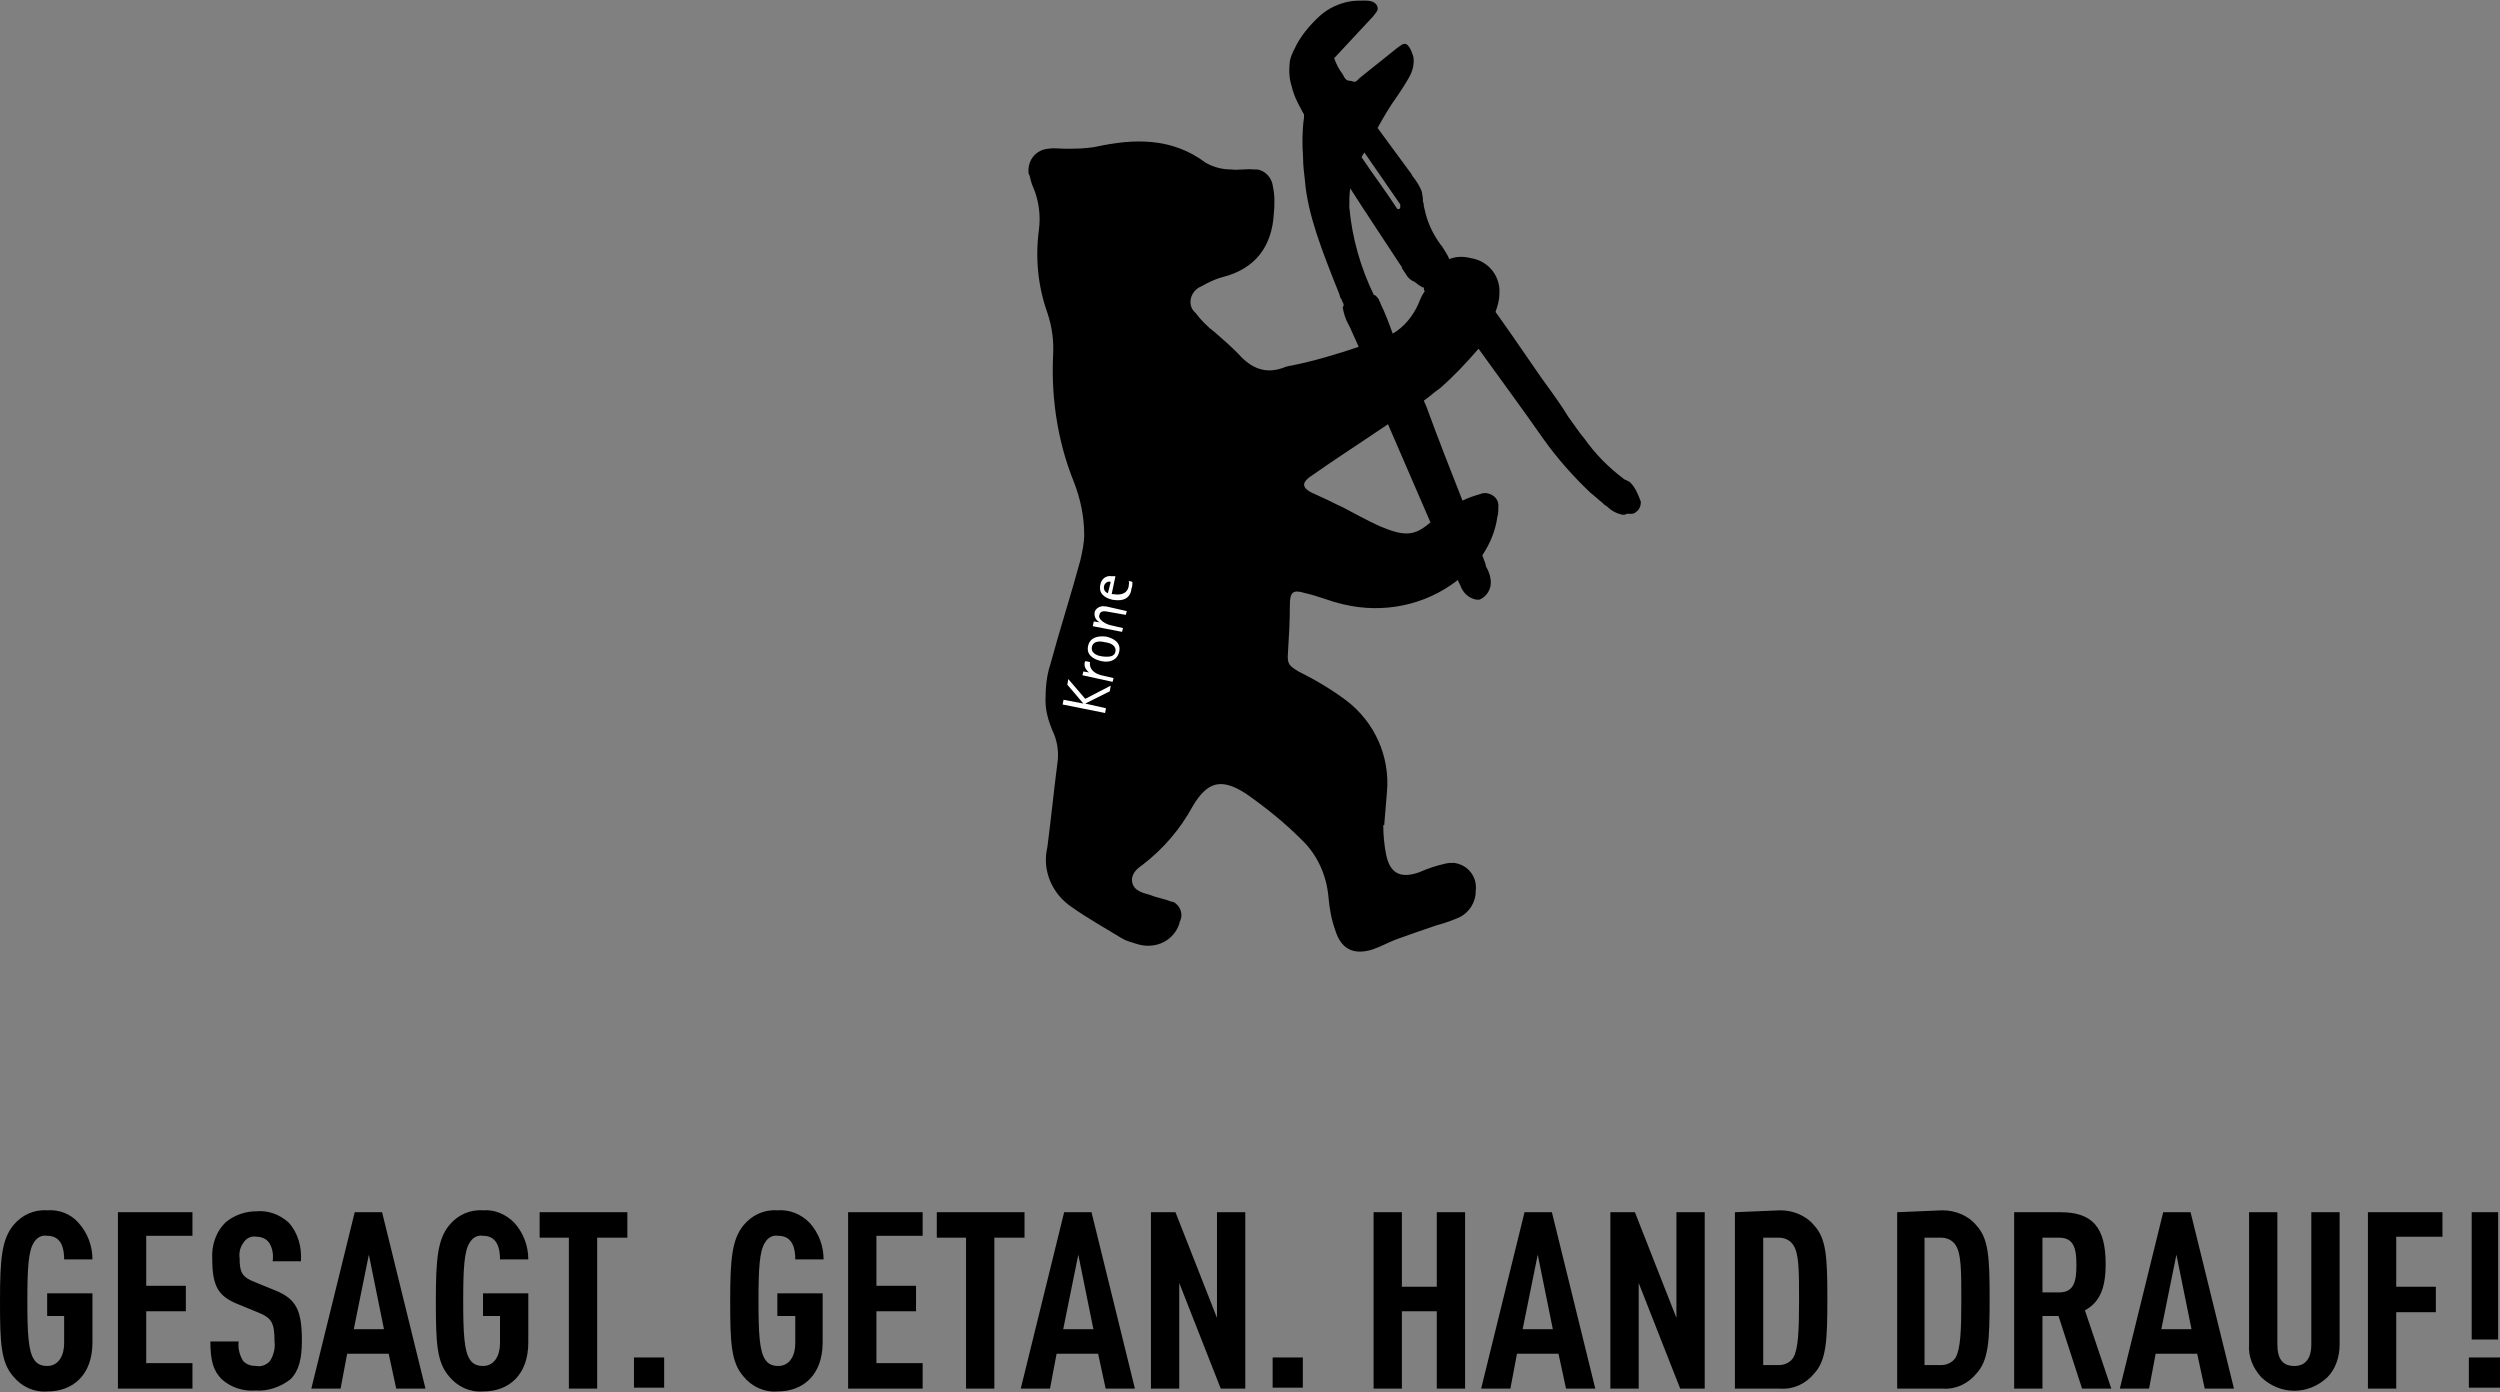 <?xml version="1.0" encoding="utf-8"?>
<!-- Generator: Adobe Illustrator 26.0.1, SVG Export Plug-In . SVG Version: 6.00 Build 0)  -->
<svg version="1.1" id="Ebene_1" xmlns="http://www.w3.org/2000/svg" xmlns:xlink="http://www.w3.org/1999/xlink" x="0px" y="0px"
	 viewBox="0 0 265 147.6" enable-background="new 0 0 265 147.6" xml:space="preserve">
<rect x="0" y="0" width="265" height="147.6" fill="#808080" stroke="none"/>
<g id="Gruppe_2010" transform="translate(-3784.174 -9527)">
	<g id="Gruppe_2008" transform="translate(2973.301 8886.066)">
		<path id="Pfad_884" d="M983.7,692.1c-0.1-0.1-0.3-0.2-0.5-0.3c-0.1,0-0.2-0.1-0.2-0.1c-1.6-1.2-3-2.6-4.2-4.3
			c-0.6-0.7-1.1-1.5-1.7-2.3l-0.5-0.8c-0.8-1.2-1.6-2.3-2.4-3.4c-1.4-2-2.8-4.1-4.3-6.2l-0.5-0.7c0.2-0.6,0.4-1.2,0.4-1.8
			c0.2-1.9-1.1-3.6-3-3.9c-0.8-0.2-1.6-0.2-2.3,0.1c-0.2-0.5-0.5-0.9-0.8-1.4l-0.1-0.1c-0.8-1.1-1.4-2.3-1.7-3.7l-0.1-0.4
			c0-0.2,0-0.3-0.1-0.5v-0.3c0-0.2-0.1-0.5-0.1-0.7c-0.2-0.6-0.6-1.2-1-1.7l-0.1-0.2c-0.8-1.1-1.7-2.3-2.5-3.4l-1.1-1.5
			c0.6-1.1,1.3-2.3,2.1-3.4c0.4-0.6,0.8-1.2,1.2-1.9c0.4-0.7,0.6-1.4,0.5-2.2c0,0-0.3-1.2-0.8-1.4c-0.3-0.1-0.6,0.2-0.9,0.4l-4,3.2
			c-0.1,0.1-0.1,0.1-0.2,0.2c-0.1,0.1-0.2,0.2-0.3,0.2h-0.1c-0.1,0-0.3-0.1-0.4-0.1c-0.1,0-0.2,0-0.4-0.1c-0.1-0.1-0.2-0.2-0.3-0.4
			c0-0.1-0.1-0.1-0.1-0.2c-0.4-0.5-0.7-1.1-0.9-1.7l4.1-4.4c0.2-0.3,0.6-0.6,0.5-1c-0.2-0.7-1-0.7-1.4-0.7h-0.1c-0.5,0-1,0-1.5,0.1
			c-1.1,0.2-2.2,0.7-3.1,1.5c-1.1,1-2.1,2.2-2.7,3.5c-0.2,0.4-0.4,0.8-0.5,1.3c-0.1,0.9-0.1,1.8,0.2,2.7c0.2,0.9,0.6,1.7,1.1,2.6
			c0,0.1,0.1,0.1,0.1,0.2c0,0,0,0.1,0.1,0.1c0,0.1,0,0.1,0,0.2c0,0.1,0,0.2,0,0.2c-0.2,1.4-0.2,2.8-0.1,4.2c0,0.8,0.1,1.7,0.2,2.5
			c0.3,3.6,1.8,7.4,3.6,11.9l0.1,0.3c0,0.1,0.1,0.3,0.2,0.4c0,0.1,0.1,0.2,0.1,0.3c0.1,0.1,0.1,0.2,0.1,0.3l0,0
			c0,0.1-0.1,0.2-0.1,0.2c0.1,0.6,0.3,1.3,0.6,1.8l0.2,0.4c0.3,0.7,0.6,1.3,0.9,2c-2.4,0.8-4.7,1.5-7.2,2c-0.2,0-0.4,0.1-0.5,0.1
			c-2.1,0.9-3.7,0.2-5.1-1.4c-0.8-0.8-1.6-1.5-2.4-2.2c-0.8-0.6-1.5-1.3-2.1-2.1c-0.7-0.6-0.7-1.6-0.1-2.3c0.2-0.2,0.4-0.4,0.7-0.5
			c0.7-0.4,1.5-0.8,2.3-1c3.5-0.9,5.2-3.3,5.4-6.7c0.1-1,0.1-2-0.1-2.9c-0.1-1-1-1.9-2-1.8l0,0c-0.8-0.1-1.6,0.1-2.4,0
			c-0.9,0-1.8-0.2-2.7-0.7c-3.6-2.7-7.6-2.6-11.7-1.7c-1.1,0.2-2.2,0.2-3.2,0.2c-0.6,0-1.2-0.1-1.8,0c-1.3,0.1-2.2,1.2-2.1,2.5
			c0,0.1,0,0.2,0.1,0.3c0.1,0.4,0.2,0.9,0.4,1.3c0.6,1.4,0.8,3,0.6,4.5c-0.4,3-0.1,6,0.9,8.8c0.5,1.5,0.7,3,0.6,4.6
			c-0.2,4.5,0.5,9.1,2.2,13.3c0.7,1.8,1.1,3.7,1.1,5.6c0,0.9-0.2,1.8-0.4,2.7c-1,3.7-2.2,7.4-3.2,11.1c-0.4,1.2-0.5,2.5-0.5,3.8
			c0,1.1,0.3,2.1,0.7,3.1c0.5,1,0.7,2.1,0.6,3.2c-0.4,3.1-0.7,6.1-1.1,9.2c-0.6,2.5,0.5,5,2.6,6.4c1.7,1.2,3.5,2.2,5.3,3.3
			c0.5,0.3,1,0.4,1.6,0.6c1.9,0.6,3.9-0.3,4.5-2.2v-0.1c0.4-0.7,0.2-1.5-0.4-2c-0.1-0.1-0.3-0.2-0.5-0.2c-0.7-0.3-1.5-0.4-2.2-0.7
			c-0.7-0.2-1.7-0.4-1.9-1.3s0.5-1.5,1.1-1.9c2.2-1.7,4-3.8,5.3-6.2c1.6-2.7,3.1-3,5.7-1.3c2,1.4,4,3,5.8,4.8
			c1.7,1.6,2.7,3.8,2.9,6.2c0.1,1.1,0.3,2.3,0.7,3.4c0.6,2,1.9,2.7,3.9,2.1c0.9-0.3,1.8-0.8,2.6-1.1c1.4-0.5,2.8-1,4.3-1.5
			c0.8-0.2,1.6-0.5,2.3-0.8c1.1-0.5,1.8-1.6,1.8-2.8c0.2-1.5-0.8-2.8-2.3-3c-0.3,0-0.7,0-1,0.1c-0.9,0.2-1.8,0.5-2.7,0.9
			c-2,0.7-3.1,0.1-3.5-1.9c-0.2-1-0.3-2.1-0.3-3.1h0.1c0.1-1.2,0.2-2.4,0.3-3.6c0.3-3.7-1.3-7.3-4.3-9.6c-1.6-1.2-3.3-2.2-5.1-3.1
			c-1-0.6-1.2-0.8-1.1-2c0.1-1.6,0.2-3.3,0.2-5c0-1.4,0.3-1.7,1.6-1.3c1.4,0.3,2.7,0.9,4.1,1.2c4.2,1,8.6,0.1,12-2.5l0.1-0.1
			c0.1,0.3,0.3,0.6,0.4,0.9c0.3,0.6,0.9,1.1,1.6,1.2c0.1,0,0.1,0,0.2,0h0.1c0.7-0.3,1.2-1,1.2-1.8c0-0.6-0.2-1.2-0.5-1.7l-0.1-0.4
			c-0.1-0.3-0.2-0.5-0.3-0.8c0.8-1.2,1.4-2.6,1.6-4.1c0.1-0.3,0.1-0.7,0.1-1c0.1-0.8-0.5-1.4-1.3-1.5c-0.2,0-0.4,0-0.6,0.1
			c-0.7,0.2-1.3,0.4-1.9,0.7c-1.3-3.3-2.6-6.6-3.8-9.9l-0.3-0.7c0.6-0.4,1.1-0.9,1.7-1.3c1.5-1.3,2.8-2.7,4.1-4.2
			c2.3,3.2,4.6,6.3,6.9,9.6c1.5,2.1,3.2,4,5,5.7c0.4,0.3,0.8,0.7,1.2,1l0.1,0.1c0.1,0.1,0.2,0.2,0.4,0.3c0.5,0.5,1.1,0.8,1.7,0.9
			c0.1,0,0.3,0,0.4-0.1c0.1,0,0.1,0,0.2,0c0.1,0,0.1,0,0.2,0c0.2,0,0.4,0,0.6-0.2c0.3-0.2,0.5-0.6,0.5-1v-0.1
			C984.5,693.3,984.2,692.6,983.7,692.1z M955.2,657.6l0.1-0.2c0.1-0.1,0.1-0.2,0.2-0.3l3.8,5.5v0.1c0,0.1,0,0.2,0,0.3
			c-0.1,0.1-0.2,0.1-0.3,0.1C957.7,661.1,956.4,659.4,955.2,657.6L955.2,657.6z M957.1,696.7c-1.3-0.6-2.6-1.3-3.9-2
			c-0.7-0.3-1.4-0.7-2.1-1c-0.4-0.2-0.9-0.4-1.3-0.6c-0.9-0.5-0.9-1-0.1-1.6c2.7-1.9,5.5-3.7,8.3-5.6c1.5,3.5,3,6.9,4.5,10.4
			C960.8,697.8,959.7,697.8,957.1,696.7L957.1,696.7z M961.2,673.2c-0.6,1.3-1.5,2.4-2.7,3.1c-0.4-1.1-0.8-2.2-1.3-3.2
			c0-0.1,0-0.1-0.1-0.2c0-0.1-0.1-0.3-0.2-0.4c-0.1-0.1-0.2-0.3-0.4-0.3l0,0c-1.4-2.9-2.3-6-2.6-9.3c0-0.7,0-1.4,0.1-2
			c0.9,1.4,1.8,2.8,2.8,4.3l2.5,3.8c0.1,0.1,0.2,0.3,0.2,0.4c0.2,0.3,0.4,0.6,0.6,0.9c0.2,0.2,0.4,0.4,0.7,0.5l0.4,0.3
			c0.1,0.1,0.2,0.1,0.3,0.2c0.1,0,0.1,0.1,0.2,0.1c0,0,0,0,0.1,0c0,0.1,0,0.3,0.1,0.4C961.6,672.2,961.4,672.7,961.2,673.2
			L961.2,673.2z"/>
		<g id="Gruppe_1242" transform="translate(923.81 701.911)">
			<path id="Pfad_885" fill="#FFFFFF" d="M-0.3,13.7l0.1-0.5l2.1,0.4l0,0l-1.7-2L0.3,11l1.8,2.1l2.7-1.4l-0.1,0.6l-2.6,1.3l0,0
				l2.2,0.5l-0.1,0.5L-0.3,13.7z"/>
			<path id="Pfad_886" fill="#FFFFFF" d="M1.8,10.6l0.1-0.4l0.6,0.1l0,0C2.1,10,1.9,9.5,2.1,9.1l0.5,0.1C2.5,9.9,3,10.4,3.8,10.6
				l1.3,0.3L5,11.3L1.8,10.6z"/>
			<path id="Pfad_887" fill="#FFFFFF" d="M3.8,9.1C2.9,8.9,2.2,8.4,2.4,7.5s1-1.1,1.9-1c0.9,0.2,1.6,0.7,1.4,1.6S4.7,9.3,3.8,9.1
				 M5.3,8.1c0.1-0.5-0.3-0.9-1.1-1c-0.8-0.2-1.3,0-1.4,0.5s0.3,0.9,1.1,1C4.7,8.7,5.2,8.6,5.3,8.1"/>
			<path id="Pfad_888" fill="#FFFFFF" d="M2.9,5.4L3,4.9L3.7,5l0,0C3.3,4.9,3,4.4,3.1,3.9c0.1-0.4,0.6-0.7,1.1-0.6h0.1l2.2,0.5
				L6.4,4.2L4.7,3.9c-0.5-0.1-1-0.2-1.1,0.3c-0.2,0.5,0.7,1,1.2,1.1l1.3,0.3L6,6L2.9,5.4z"/>
			<path id="Pfad_889" fill="#FFFFFF" d="M7.1,0.7c0,0.2,0,0.5-0.1,0.7c-0.1,1-0.8,1.4-2,1.2C4.1,2.4,3.5,1.9,3.7,1
				c0.1-0.6,0.6-1,1.2-0.9c0.1,0,0.1,0,0.2,0h0.2L4.9,2h0.2c0.5,0.1,1.4,0.1,1.6-0.8c0-0.2,0.1-0.4,0-0.6L7.1,0.7z M4.8,0.7
				C4.5,0.6,4.2,0.8,4.1,1.1l0,0C4,1.5,4.2,1.8,4.5,1.9L4.8,0.7z"/>
		</g>
	</g>
	<g id="Gruppe_2009" transform="translate(3222.174 9280.494)">
		<path id="Pfad_906" d="M567,374.8c-1.4-0.1-2.7,0.5-3.6,1.6c-1.2,1.5-1.4,3.5-1.4,8c0,4.5,0.1,6.5,1.4,8c0.9,1.1,2.2,1.7,3.6,1.6
			c2.8,0,4.8-1.8,4.8-5.2v-5.2H567v2.4h1.8v2.9c0,1.3-0.6,2.4-1.8,2.4c-0.6,0-1.1-0.2-1.4-0.7c-0.6-0.9-0.7-2.8-0.7-6.2
			c0-3.4,0.1-5.3,0.7-6.2c0.3-0.5,0.8-0.8,1.4-0.7c1.6,0,1.8,1.5,1.8,2.5h3c0-1.4-0.5-2.8-1.5-3.9
			C569.5,375.2,568.3,374.7,567,374.8z M582.4,375h-7.9v18.7h7.9V391h-4.9v-5.5h4.2v-2.7h-4.2v-5.3h4.9V375L582.4,375z M589.2,374.9
			c-1.2,0-2.3,0.4-3.2,1.1c-1.1,1-1.6,2.5-1.5,4c0,2.9,0.7,3.9,2.6,4.7l2.2,0.9c1.5,0.6,1.8,1.1,1.8,3.1c0.1,0.7-0.1,1.5-0.5,2.1
			c-0.4,0.4-0.9,0.6-1.4,0.5c-0.5,0-1-0.1-1.4-0.5c-0.4-0.6-0.6-1.4-0.5-2.1h-3c0,2,0.3,3.1,1.2,4c1,0.9,2.3,1.3,3.6,1.2
			c1.3,0.1,2.7-0.4,3.7-1.2c0.9-0.9,1.2-2.2,1.2-4.1c0-3.2-0.6-4.4-2.8-5.3l-2.2-0.9c-1.3-0.5-1.6-1-1.6-2.5
			c-0.1-0.7,0.1-1.3,0.5-1.8c0.3-0.4,0.8-0.6,1.3-0.5c0.5,0,1,0.2,1.3,0.6c0.4,0.6,0.5,1.3,0.4,2h3c0.1-1.5-0.3-3-1.3-4.1
			C591.6,375.2,590.4,374.8,589.2,374.9L589.2,374.9z M602.5,375h-2.9l-4.6,18.7h3.1l0.7-3.7h4.4l0.8,3.7h3.1L602.5,375z
			 M601.1,379.5l1.6,7.9h-3.2L601.1,379.5L601.1,379.5z M613.2,374.8c-1.4-0.1-2.7,0.5-3.6,1.6c-1.2,1.5-1.4,3.5-1.4,8
			c0,4.5,0.1,6.5,1.4,8c0.9,1.1,2.2,1.7,3.6,1.6c2.8,0,4.8-1.8,4.8-5.2v-5.2h-4.8v2.4h1.8v2.9c0,1.3-0.6,2.4-1.8,2.4
			c-0.6,0-1.1-0.2-1.4-0.7c-0.6-0.9-0.7-2.8-0.7-6.2c0-3.4,0.1-5.3,0.7-6.2c0.3-0.5,0.8-0.8,1.4-0.7c1.6,0,1.8,1.5,1.8,2.5h3
			c0-1.4-0.5-2.8-1.5-3.9C615.6,375.2,614.4,374.7,613.2,374.8z M628.5,375h-9.3v2.7h3.1v16h3v-16h3.2V375L628.5,375z M632.4,390.4
			h-3.2v3.2h3.2V390.4z M644.4,374.8c-1.4-0.1-2.7,0.5-3.6,1.6c-1.2,1.5-1.4,3.5-1.4,8c0,4.5,0.1,6.5,1.4,8c0.9,1.1,2.2,1.7,3.6,1.6
			c2.8,0,4.8-1.8,4.8-5.2v-5.2h-4.8v2.4h1.9v2.9c0,1.3-0.6,2.4-1.8,2.4c-0.6,0-1.1-0.2-1.4-0.7c-0.6-0.9-0.7-2.8-0.7-6.2
			c0-3.4,0.1-5.3,0.7-6.2c0.3-0.5,0.8-0.8,1.4-0.7c1.6,0,1.8,1.5,1.8,2.5h3c0-1.4-0.5-2.8-1.5-3.9
			C646.9,375.2,645.7,374.7,644.4,374.8z M659.8,375h-7.9v18.7h7.9V391h-4.9v-5.5h4.2v-2.7h-4.2v-5.3h4.9V375L659.8,375z M670.6,375
			h-9.3v2.7h3.1v16h3v-16h3.2V375L670.6,375z M677.7,375h-2.9l-4.6,18.7h3.1l0.7-3.7h4.4l0.8,3.7h3.1L677.7,375z M676.3,379.5
			l1.6,7.9h-3.2L676.3,379.5L676.3,379.5z M694,375h-3v11.2l-4.4-11.2H684v18.7h3v-11.2l4.4,11.2h2.6V375L694,375z M700.1,390.4
			h-3.2v3.2h3.2V390.4z M717.3,375h-3v7.9h-3.7V375h-3v18.7h3v-8.2h3.7v8.2h3V375L717.3,375z M726.5,375h-2.9l-4.6,18.7h3.1l0.7-3.7
			h4.4l0.8,3.7h3.1L726.5,375L726.5,375z M725,379.5l1.6,7.9h-3.2L725,379.5L725,379.5z M742.7,375h-3v11.2l-4.4-11.2h-2.6v18.7h3
			v-11.2l4.4,11.2h2.6V375L742.7,375z M745.9,375v18.7h4.8c1.4,0.1,2.7-0.5,3.6-1.6c1.3-1.4,1.4-3.5,1.4-7.9s-0.1-6.4-1.4-7.8
			c-0.9-1.1-2.3-1.6-3.6-1.6L745.9,375z M750.6,377.7c0.6,0,1.2,0.3,1.5,0.8c0.6,0.9,0.6,2.7,0.6,5.9c0,3.3-0.1,5.1-0.6,6
			c-0.3,0.5-0.9,0.8-1.5,0.8h-1.7v-13.5L750.6,377.7L750.6,377.7z M763.1,375v18.7h4.8c1.4,0.1,2.7-0.5,3.6-1.6
			c1.3-1.4,1.4-3.5,1.4-7.9s-0.1-6.4-1.4-7.8c-0.9-1.1-2.3-1.6-3.6-1.6L763.1,375z M767.8,377.7c0.6,0,1.2,0.3,1.5,0.8
			c0.6,0.9,0.6,2.7,0.6,5.9c0,3.3-0.1,5.1-0.6,6c-0.3,0.5-0.9,0.8-1.5,0.8H766v-13.5L767.8,377.7L767.8,377.7z M775.5,375v18.7h3
			V386h1.7l2.5,7.7h3.1l-2.8-8.3c1.7-0.9,2.2-2.6,2.2-4.9c0-3.9-1.4-5.5-4.8-5.5L775.5,375L775.5,375z M780.3,377.7
			c1.6,0,1.8,1.3,1.8,2.9c0,1.6-0.2,2.9-1.8,2.9h-1.8v-5.8H780.3z M794.2,375h-2.9l-4.6,18.7h3.1l0.7-3.7h4.4l0.8,3.7h3.1L794.2,375
			L794.2,375z M792.7,379.5l1.6,7.9h-3.2L792.7,379.5L792.7,379.5z M810,375h-3v14c0,1.6-0.7,2.3-1.8,2.3c-1.2,0-1.8-0.7-1.8-2.3
			v-14h-3v14c-0.1,1.3,0.4,2.5,1.3,3.5c2,1.9,5,1.9,7,0c0.9-0.9,1.3-2.2,1.3-3.5V375L810,375z M820.9,375H813v18.7h3v-8.1h4.2v-2.7
			H816v-5.3h4.9V375L820.9,375z M826.8,375H824v13.5h2.8V375L826.8,375z M827,390.4h-3.3v3.2h3.3V390.4z"/>
	</g>
</g>
</svg>
